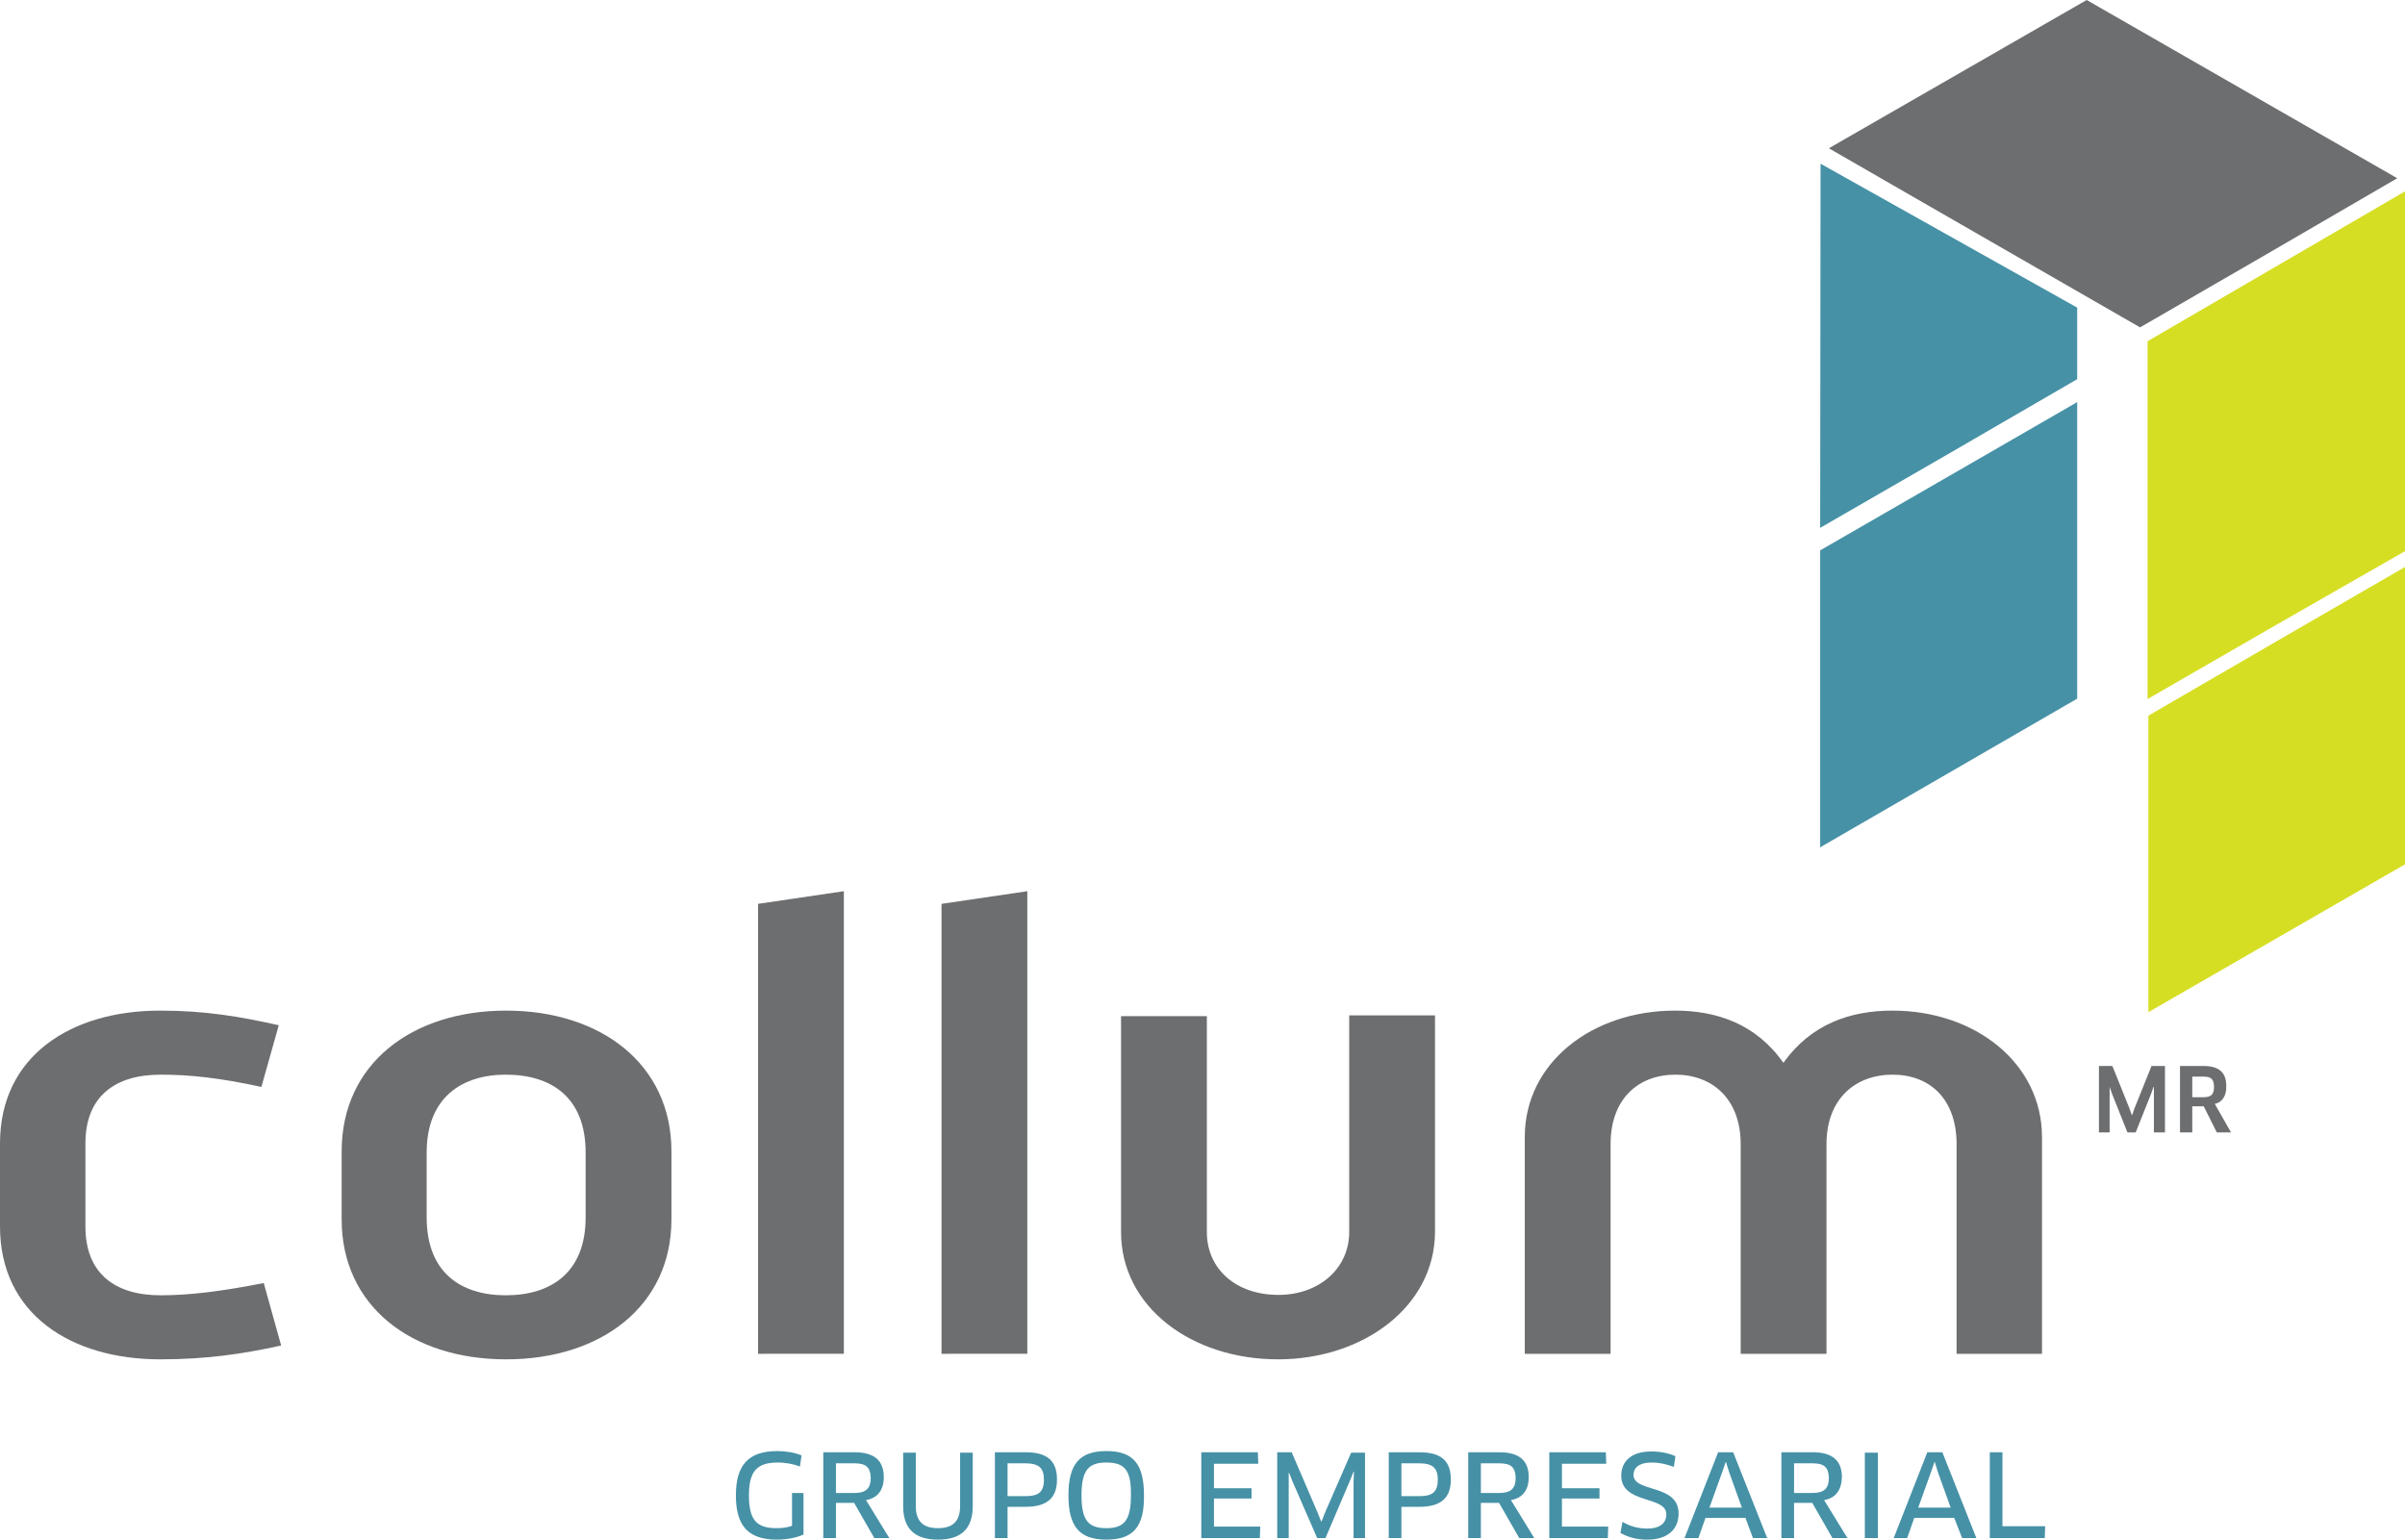 <?xml version="1.0" encoding="utf-8"?>
<!-- Generator: Adobe Illustrator 25.4.1, SVG Export Plug-In . SVG Version: 6.00 Build 0)  -->
<svg version="1.1" id="Layer_1" xmlns="http://www.w3.org/2000/svg" xmlns:xlink="http://www.w3.org/1999/xlink" x="0px" y="0px"
	 viewBox="0 0 608.2 389.4" style="enable-background:new 0 0 608.2 389.4;" xml:space="preserve">
<style type="text/css">
	.st0{fill-rule:evenodd;clip-rule:evenodd;fill:#D6DE23;}
	.st1{fill-rule:evenodd;clip-rule:evenodd;fill:#4691A6;}
	.st2{fill-rule:evenodd;clip-rule:evenodd;fill:#6D6E70;}
	.st3{fill:#6D6E70;}
	.st4{fill:#4691A6;}
</style>
<g>
	<g>
		<polygon class="st0" points="543.3,256 543.3,181 575.7,162.2 608.2,143.4 608.2,180.8 608.2,218.6 		"/>
		<polygon class="st0" points="575.7,158 543.1,176.8 543.1,176.6 543.1,86.3 608.2,48.4 608.2,65 608.2,139.4 		"/>
		<polygon class="st1" points="460.3,214.3 460.3,139.2 492.9,120.4 525.3,101.7 525.3,139.2 525.3,176.7 		"/>
		<polyline class="st1" points="525.3,77.8 525.3,95.9 492.9,114.7 460.3,133.5 460.3,133.4 460.4,41.4 		"/>
		<polygon class="st2" points="573.7,64 606.2,45.1 606.1,45 527.7,0 462.5,37.5 476.9,45.8 541.2,82.8 		"/>
	</g>
	<g>
		<g>
			<path class="st3" d="M40.5,343.8C17.9,343.8,0,332.3,0,310.2v-21c0-22.1,17.9-33.6,40.5-33.6c11.4,0,20.2,1.5,30,3.7l-4.4,15.6
				c-10.6-2.3-18.1-3.1-25.5-3.1c-11.4,0-19,5.4-19,17.4v21c0,12,7.6,17.4,19,17.4c7.4,0,15.4-1,26.1-3.1l4.4,15.8
				C61.2,342.5,51.9,343.8,40.5,343.8z"/>
			<path class="st3" d="M128,343.8c-24,0-41.6-13.5-41.6-35.4v-17.2c0-22.1,17.7-35.6,41.6-35.6s41.8,13.5,41.8,35.6v17.2
				C169.8,330.4,151.9,343.8,128,343.8z M148.1,291.5c0-14-8.7-19.7-20.2-19.7c-11,0-20,5.7-20,19.7v16.4c0,14,8.7,19.7,20,19.7
				c11.4,0,20.2-5.7,20.2-19.7V291.5z"/>
			<path class="st3" d="M191.7,342.4V228.6l21.7-3.2v117H191.7z"/>
			<path class="st3" d="M238.1,342.4V228.6l21.7-3.2v117H238.1z"/>
			<path class="st3" d="M323.2,343.8c-21.9,0-39.7-13.3-39.7-32.2v-54.6h21.7v54.6c0,9.4,7.4,15.9,18.1,15.9
				c10.3,0,17.9-6.7,17.9-15.9v-54.8h21.7v54.8C362.8,330.5,344.7,343.8,323.2,343.8z"/>
			<path class="st3" d="M494.8,342.4v-53c0-11.5-6.8-17.6-16.2-17.6c-9.3,0-16.7,6-16.7,17.6v53h-21.7v-53
				c0-11.5-7.2-17.6-16.5-17.6c-9.3,0-16.4,6-16.4,17.6v53h-21.7v-54.8c0-18.9,17.1-32,38-32c10.6,0,20.5,3.4,27.4,13.2
				c7-9.8,16.9-13.2,27.6-13.2c20.9,0,37.8,13.3,37.8,32v54.8H494.8z"/>
		</g>
	</g>
	<g>
		<path class="st4" d="M203.2,388.1c-1.7,0.8-4.2,1.3-6.7,1.3c-7.3,0-10.4-3.5-10.4-11.2c0-7.7,3.2-11.2,10.5-11.2
			c2.2,0,4.5,0.4,6.1,1.1l-0.4,2.8c-1.6-0.6-3.5-1-5.6-1c-5.1,0-7.3,2-7.3,8.3c0,6.2,1.9,8.3,7,8.3c1.5,0,2.8-0.2,3.9-0.6v-8.3h2.9
			V388.1z"/>
		<path class="st4" d="M219,379.4l5.9,9.6h-3.8l-5.1-8.9h-4.6v8.9h-3.2v-21.7h7.9c5,0,7.4,2.1,7.4,6.3
			C223.5,376.9,221.9,378.9,219,379.4z M216.1,370.1h-4.7v7.5h4.6c3,0,4.2-1.1,4.2-3.9C220.1,371.1,219,370.1,216.1,370.1z"/>
		<path class="st4" d="M246,380.9c0,5.9-3.1,8.5-8.8,8.5c-5.7,0-8.8-2.6-8.8-8.5v-13.5h3.2v13.5c0,3.8,1.8,5.6,5.6,5.6
			c3.8,0,5.6-1.8,5.6-5.6v-13.5h3.2V380.9z"/>
		<path class="st4" d="M259.3,381.1h-4.5v7.9h-3.2v-21.7h7.7c5.6,0,8,2.2,8,6.9C267.3,378.7,265,381.1,259.3,381.1z M259.3,370.1
			h-4.5v8.3h4.5c3.2,0,4.7-0.9,4.7-4.2C264,371.2,262.6,370.1,259.3,370.1z"/>
		<path class="st4" d="M279.8,389.4c-6.9,0-9.6-3.4-9.6-11.2c0-7.8,2.7-11.2,9.6-11.2c6.9,0,9.5,3.4,9.5,11.2
			C289.4,386,286.7,389.4,279.8,389.4z M279.8,369.9c-4.5,0-6.3,1.9-6.3,8.3c0,6.3,1.7,8.3,6.3,8.3c4.5,0,6.2-2,6.2-8.3
			C286.1,371.8,284.4,369.9,279.8,369.9z"/>
		<path class="st4" d="M318.7,386.2l-0.1,2.8h-14.8v-21.7h14.3l0.1,2.9H307v6.2h9.5v2.6H307v7.1H318.7z"/>
		<path class="st4" d="M326.7,367.4l6.4,14.9l1,2.5h0.1l1-2.5l6.5-14.9h3.5V389h-2.9v-14.1l0.1-2.7l-0.1,0l-1,2.5l-6.1,14.3h-2.1
			L327,375l-1-2.5l-0.1,0l0,2.7V389h-2.9v-21.7H326.7z"/>
		<path class="st4" d="M358.9,381.1h-4.5v7.9h-3.2v-21.7h7.7c5.6,0,8,2.2,8,6.9C366.9,378.7,364.6,381.1,358.9,381.1z M358.9,370.1
			h-4.5v8.3h4.5c3.2,0,4.7-0.9,4.7-4.2C363.6,371.2,362.2,370.1,358.9,370.1z"/>
		<path class="st4" d="M382.1,379.4l5.9,9.6h-3.8l-5.1-8.9h-4.6v8.9h-3.2v-21.7h7.9c5,0,7.4,2.1,7.4,6.3
			C386.6,376.9,385,378.9,382.1,379.4z M379.2,370.1h-4.7v7.5h4.6c3,0,4.2-1.1,4.2-3.9C383.2,371.1,382.1,370.1,379.2,370.1z"/>
		<path class="st4" d="M406.7,386.2l-0.1,2.8h-14.8v-21.7h14.3l0.1,2.9H395v6.2h9.5v2.6H395v7.1H406.7z"/>
		<path class="st4" d="M416.6,389.4c-2.7,0-4.9-0.6-6.8-1.7l0.5-2.8c1.9,1.1,3.9,1.7,6.3,1.7c3.2,0,4.8-1.4,4.8-3.6
			c0-4.8-11.4-2.5-11.4-9.8c0-3.4,2.3-6.1,7.6-6.1c2.2,0,4.4,0.4,6.1,1.2l-0.4,2.7c-1.9-0.7-3.6-1.1-5.6-1.1c-3.4,0-4.6,1.5-4.6,3.1
			c0,4.6,11.4,2.2,11.4,9.8C424.5,386.8,421.7,389.4,416.6,389.4z"/>
		<path class="st4" d="M441.4,383.9h-10.1l-1.8,5.1H426l8.5-21.7h3.8l8.6,21.7h-3.6L441.4,383.9z M435.5,372.4l-3.2,8.9h8.2
			l-3.2-8.9l-0.8-2.6h-0.1L435.5,372.4z"/>
		<path class="st4" d="M461.3,379.4l5.9,9.6h-3.8l-5.1-8.9h-4.6v8.9h-3.2v-21.7h7.9c5,0,7.4,2.1,7.4,6.3
			C465.7,376.9,464.2,378.9,461.3,379.4z M458.4,370.1h-4.7v7.5h4.6c3,0,4.2-1.1,4.2-3.9C462.4,371.1,461.3,370.1,458.4,370.1z"/>
		<path class="st4" d="M471.6,367.4h3.3V389h-3.3V367.4z"/>
		<path class="st4" d="M494.2,383.9h-10.1l-1.8,5.1h-3.4l8.5-21.7h3.8l8.6,21.7h-3.6L494.2,383.9z M488.3,372.4l-3.2,8.9h8.2
			l-3.2-8.9l-0.8-2.6h-0.1L488.3,372.4z"/>
		<path class="st4" d="M517.2,386.1l-0.1,2.9h-13.9v-21.7h3.2v18.7H517.2z"/>
	</g>
	<g>
		<path class="st3" d="M534.2,269.6l4.3,10.7l0.6,1.7h0.1l0.6-1.7l4.3-10.7h3.4v16.8h-2.8v-9.7l0-1.8l-0.1,0l-0.6,1.7l-3.9,9.8h-2.1
			l-3.9-9.8l-0.6-1.7l0,0l0,1.8v9.7h-2.7v-16.8H534.2z"/>
		<path class="st3" d="M560.1,279.2l4.1,7.2h-3.6l-3.3-6.6h-2.9v6.6h-3.1v-16.8h5.9c3.9,0,5.8,1.6,5.8,5
			C563.1,277.1,562,278.8,560.1,279.2z M557.3,272.3h-2.9v5.2h2.8c1.9,0,2.7-0.6,2.7-2.6C559.9,272.9,559.1,272.3,557.3,272.3z"/>
	</g>
</g>
</svg>
